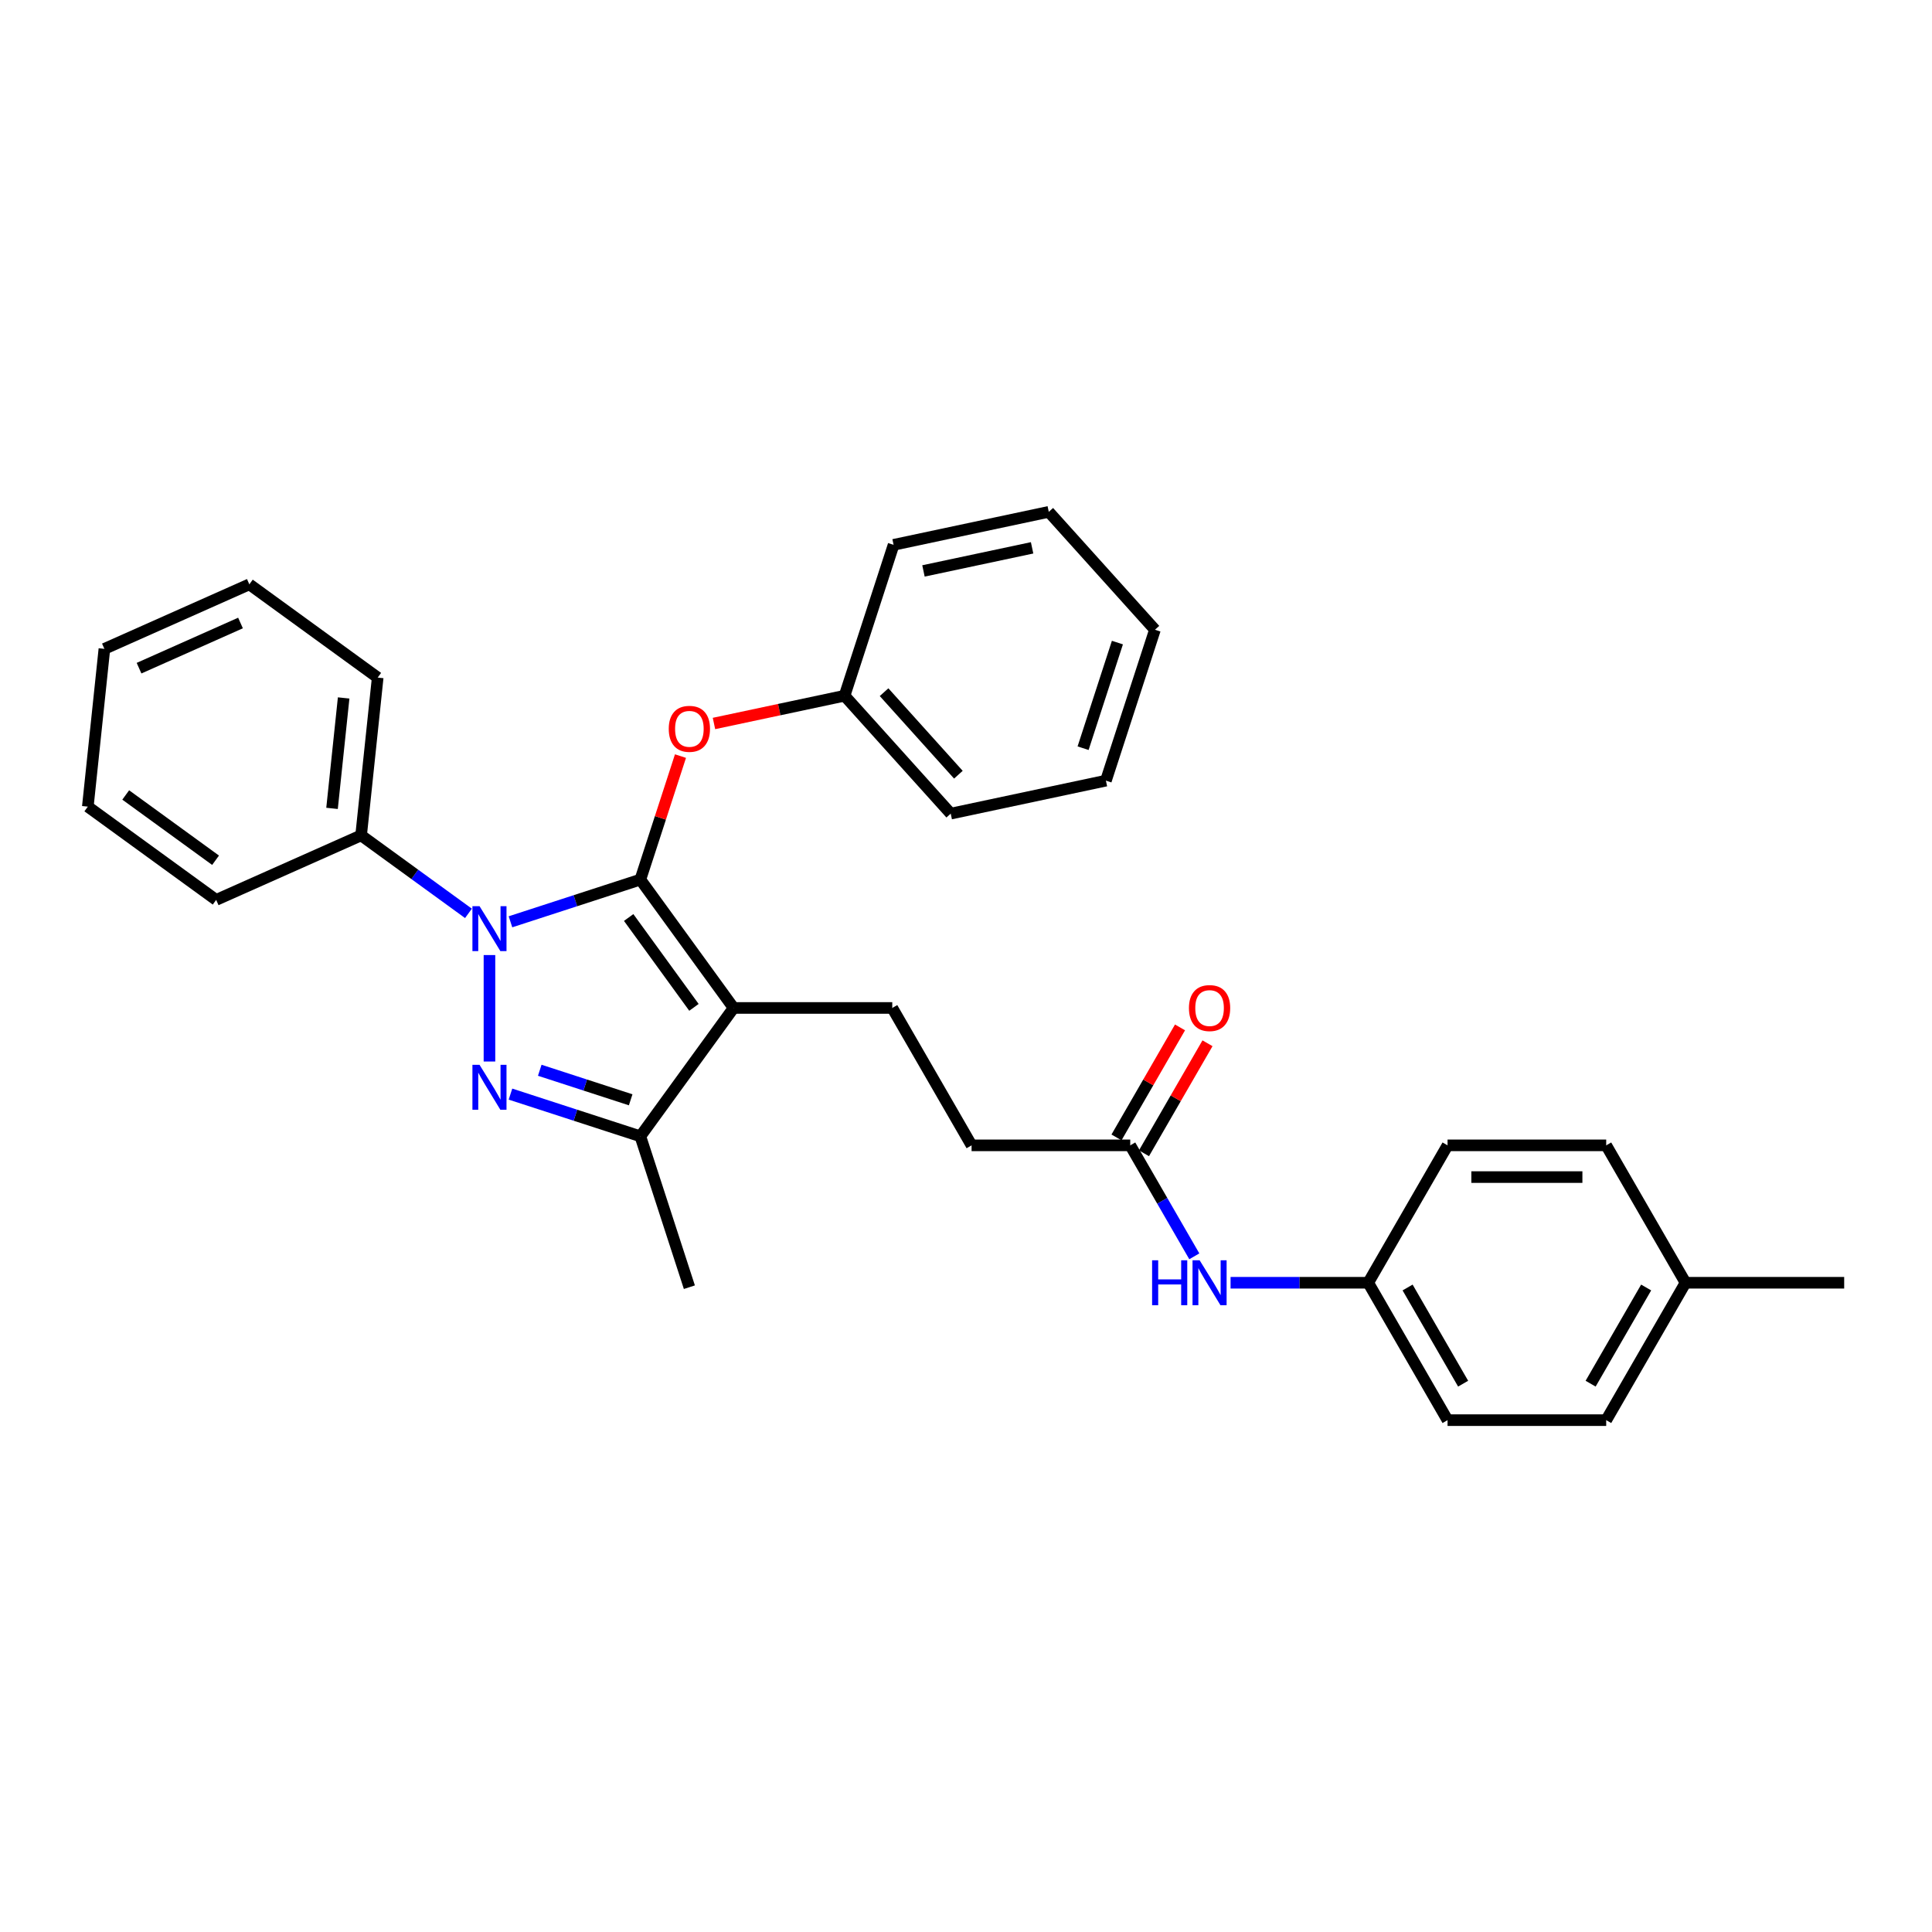 <?xml version='1.0' encoding='iso-8859-1'?>
<svg version='1.1' baseProfile='full'
              xmlns='http://www.w3.org/2000/svg'
                      xmlns:rdkit='http://www.rdkit.org/xml'
                      xmlns:xlink='http://www.w3.org/1999/xlink'
                  xml:space='preserve'
width='1000px' height='1000px' viewBox='0 0 1000 1000'>
<!-- END OF HEADER -->
<rect style='opacity:1.0;fill:#FFFFFF;stroke:none' width='1000' height='1000' x='0' y='0'> </rect>
<path class='bond-0' d='M 708.189,663.95 L 749.248,592.832' style='fill:none;fill-rule:evenodd;stroke:#000000;stroke-width:6px;stroke-linecap:butt;stroke-linejoin:miter;stroke-opacity:1' />
<path class='bond-1' d='M 708.189,663.95 L 749.248,735.067' style='fill:none;fill-rule:evenodd;stroke:#000000;stroke-width:6px;stroke-linecap:butt;stroke-linejoin:miter;stroke-opacity:1' />
<path class='bond-1' d='M 728.571,666.405 L 757.313,716.187' style='fill:none;fill-rule:evenodd;stroke:#000000;stroke-width:6px;stroke-linecap:butt;stroke-linejoin:miter;stroke-opacity:1' />
<path class='bond-2' d='M 708.189,663.95 L 672.566,663.95' style='fill:none;fill-rule:evenodd;stroke:#000000;stroke-width:6px;stroke-linecap:butt;stroke-linejoin:miter;stroke-opacity:1' />
<path class='bond-2' d='M 672.566,663.95 L 636.942,663.95' style='fill:none;fill-rule:evenodd;stroke:#0000FF;stroke-width:6px;stroke-linecap:butt;stroke-linejoin:miter;stroke-opacity:1' />
<path class='bond-3' d='M 585.01,592.832 L 601.591,621.55' style='fill:none;fill-rule:evenodd;stroke:#000000;stroke-width:6px;stroke-linecap:butt;stroke-linejoin:miter;stroke-opacity:1' />
<path class='bond-3' d='M 601.591,621.55 L 618.171,650.269' style='fill:none;fill-rule:evenodd;stroke:#0000FF;stroke-width:6px;stroke-linecap:butt;stroke-linejoin:miter;stroke-opacity:1' />
<path class='bond-4' d='M 592.122,596.938 L 608.56,568.467' style='fill:none;fill-rule:evenodd;stroke:#000000;stroke-width:6px;stroke-linecap:butt;stroke-linejoin:miter;stroke-opacity:1' />
<path class='bond-4' d='M 608.56,568.467 L 624.998,539.995' style='fill:none;fill-rule:evenodd;stroke:#FF0000;stroke-width:6px;stroke-linecap:butt;stroke-linejoin:miter;stroke-opacity:1' />
<path class='bond-4' d='M 577.899,588.727 L 594.337,560.255' style='fill:none;fill-rule:evenodd;stroke:#000000;stroke-width:6px;stroke-linecap:butt;stroke-linejoin:miter;stroke-opacity:1' />
<path class='bond-4' d='M 594.337,560.255 L 610.775,531.783' style='fill:none;fill-rule:evenodd;stroke:#FF0000;stroke-width:6px;stroke-linecap:butt;stroke-linejoin:miter;stroke-opacity:1' />
<path class='bond-5' d='M 585.01,592.832 L 502.891,592.832' style='fill:none;fill-rule:evenodd;stroke:#000000;stroke-width:6px;stroke-linecap:butt;stroke-linejoin:miter;stroke-opacity:1' />
<path class='bond-6' d='M 872.427,663.95 L 831.367,735.067' style='fill:none;fill-rule:evenodd;stroke:#000000;stroke-width:6px;stroke-linecap:butt;stroke-linejoin:miter;stroke-opacity:1' />
<path class='bond-6' d='M 852.044,666.405 L 823.303,716.187' style='fill:none;fill-rule:evenodd;stroke:#000000;stroke-width:6px;stroke-linecap:butt;stroke-linejoin:miter;stroke-opacity:1' />
<path class='bond-7' d='M 872.427,663.95 L 954.545,663.95' style='fill:none;fill-rule:evenodd;stroke:#000000;stroke-width:6px;stroke-linecap:butt;stroke-linejoin:miter;stroke-opacity:1' />
<path class='bond-8' d='M 872.427,663.95 L 831.367,592.832' style='fill:none;fill-rule:evenodd;stroke:#000000;stroke-width:6px;stroke-linecap:butt;stroke-linejoin:miter;stroke-opacity:1' />
<path class='bond-9' d='M 461.832,521.715 L 502.891,592.832' style='fill:none;fill-rule:evenodd;stroke:#000000;stroke-width:6px;stroke-linecap:butt;stroke-linejoin:miter;stroke-opacity:1' />
<path class='bond-10' d='M 461.832,521.715 L 379.713,521.715' style='fill:none;fill-rule:evenodd;stroke:#000000;stroke-width:6px;stroke-linecap:butt;stroke-linejoin:miter;stroke-opacity:1' />
<path class='bond-11' d='M 242.473,472.757 L 214.691,452.572' style='fill:none;fill-rule:evenodd;stroke:#0000FF;stroke-width:6px;stroke-linecap:butt;stroke-linejoin:miter;stroke-opacity:1' />
<path class='bond-11' d='M 214.691,452.572 L 186.909,432.388' style='fill:none;fill-rule:evenodd;stroke:#000000;stroke-width:6px;stroke-linecap:butt;stroke-linejoin:miter;stroke-opacity:1' />
<path class='bond-12' d='M 264.218,477.123 L 297.831,466.202' style='fill:none;fill-rule:evenodd;stroke:#0000FF;stroke-width:6px;stroke-linecap:butt;stroke-linejoin:miter;stroke-opacity:1' />
<path class='bond-12' d='M 297.831,466.202 L 331.445,455.28' style='fill:none;fill-rule:evenodd;stroke:#000000;stroke-width:6px;stroke-linecap:butt;stroke-linejoin:miter;stroke-opacity:1' />
<path class='bond-13' d='M 253.345,494.337 L 253.345,549.436' style='fill:none;fill-rule:evenodd;stroke:#0000FF;stroke-width:6px;stroke-linecap:butt;stroke-linejoin:miter;stroke-opacity:1' />
<path class='bond-14' d='M 331.445,455.28 L 341.83,423.317' style='fill:none;fill-rule:evenodd;stroke:#000000;stroke-width:6px;stroke-linecap:butt;stroke-linejoin:miter;stroke-opacity:1' />
<path class='bond-14' d='M 341.83,423.317 L 352.216,391.354' style='fill:none;fill-rule:evenodd;stroke:#FF0000;stroke-width:6px;stroke-linecap:butt;stroke-linejoin:miter;stroke-opacity:1' />
<path class='bond-15' d='M 331.445,455.28 L 379.713,521.715' style='fill:none;fill-rule:evenodd;stroke:#000000;stroke-width:6px;stroke-linecap:butt;stroke-linejoin:miter;stroke-opacity:1' />
<path class='bond-15' d='M 325.398,474.899 L 359.186,521.404' style='fill:none;fill-rule:evenodd;stroke:#000000;stroke-width:6px;stroke-linecap:butt;stroke-linejoin:miter;stroke-opacity:1' />
<path class='bond-16' d='M 379.713,521.715 L 331.445,588.151' style='fill:none;fill-rule:evenodd;stroke:#000000;stroke-width:6px;stroke-linecap:butt;stroke-linejoin:miter;stroke-opacity:1' />
<path class='bond-17' d='M 331.445,588.151 L 297.831,577.229' style='fill:none;fill-rule:evenodd;stroke:#000000;stroke-width:6px;stroke-linecap:butt;stroke-linejoin:miter;stroke-opacity:1' />
<path class='bond-17' d='M 297.831,577.229 L 264.218,566.308' style='fill:none;fill-rule:evenodd;stroke:#0000FF;stroke-width:6px;stroke-linecap:butt;stroke-linejoin:miter;stroke-opacity:1' />
<path class='bond-17' d='M 326.436,569.255 L 302.906,561.609' style='fill:none;fill-rule:evenodd;stroke:#000000;stroke-width:6px;stroke-linecap:butt;stroke-linejoin:miter;stroke-opacity:1' />
<path class='bond-17' d='M 302.906,561.609 L 279.377,553.964' style='fill:none;fill-rule:evenodd;stroke:#0000FF;stroke-width:6px;stroke-linecap:butt;stroke-linejoin:miter;stroke-opacity:1' />
<path class='bond-18' d='M 331.445,588.151 L 356.821,666.251' style='fill:none;fill-rule:evenodd;stroke:#000000;stroke-width:6px;stroke-linecap:butt;stroke-linejoin:miter;stroke-opacity:1' />
<path class='bond-19' d='M 369.549,374.475 L 403.347,367.291' style='fill:none;fill-rule:evenodd;stroke:#FF0000;stroke-width:6px;stroke-linecap:butt;stroke-linejoin:miter;stroke-opacity:1' />
<path class='bond-19' d='M 403.347,367.291 L 437.145,360.107' style='fill:none;fill-rule:evenodd;stroke:#000000;stroke-width:6px;stroke-linecap:butt;stroke-linejoin:miter;stroke-opacity:1' />
<path class='bond-20' d='M 492.094,421.133 L 437.145,360.107' style='fill:none;fill-rule:evenodd;stroke:#000000;stroke-width:6px;stroke-linecap:butt;stroke-linejoin:miter;stroke-opacity:1' />
<path class='bond-20' d='M 496.057,400.989 L 457.593,358.271' style='fill:none;fill-rule:evenodd;stroke:#000000;stroke-width:6px;stroke-linecap:butt;stroke-linejoin:miter;stroke-opacity:1' />
<path class='bond-21' d='M 492.094,421.133 L 572.418,404.059' style='fill:none;fill-rule:evenodd;stroke:#000000;stroke-width:6px;stroke-linecap:butt;stroke-linejoin:miter;stroke-opacity:1' />
<path class='bond-22' d='M 437.145,360.107 L 462.522,282.007' style='fill:none;fill-rule:evenodd;stroke:#000000;stroke-width:6px;stroke-linecap:butt;stroke-linejoin:miter;stroke-opacity:1' />
<path class='bond-23' d='M 572.418,404.059 L 597.794,325.96' style='fill:none;fill-rule:evenodd;stroke:#000000;stroke-width:6px;stroke-linecap:butt;stroke-linejoin:miter;stroke-opacity:1' />
<path class='bond-23' d='M 560.605,387.269 L 578.368,332.599' style='fill:none;fill-rule:evenodd;stroke:#000000;stroke-width:6px;stroke-linecap:butt;stroke-linejoin:miter;stroke-opacity:1' />
<path class='bond-24' d='M 186.909,432.388 L 195.493,350.719' style='fill:none;fill-rule:evenodd;stroke:#000000;stroke-width:6px;stroke-linecap:butt;stroke-linejoin:miter;stroke-opacity:1' />
<path class='bond-24' d='M 171.863,418.421 L 177.872,361.252' style='fill:none;fill-rule:evenodd;stroke:#000000;stroke-width:6px;stroke-linecap:butt;stroke-linejoin:miter;stroke-opacity:1' />
<path class='bond-25' d='M 186.909,432.388 L 111.89,465.788' style='fill:none;fill-rule:evenodd;stroke:#000000;stroke-width:6px;stroke-linecap:butt;stroke-linejoin:miter;stroke-opacity:1' />
<path class='bond-26' d='M 195.493,350.719 L 129.058,302.45' style='fill:none;fill-rule:evenodd;stroke:#000000;stroke-width:6px;stroke-linecap:butt;stroke-linejoin:miter;stroke-opacity:1' />
<path class='bond-27' d='M 129.058,302.45 L 54.038,335.851' style='fill:none;fill-rule:evenodd;stroke:#000000;stroke-width:6px;stroke-linecap:butt;stroke-linejoin:miter;stroke-opacity:1' />
<path class='bond-27' d='M 124.485,322.464 L 71.971,345.845' style='fill:none;fill-rule:evenodd;stroke:#000000;stroke-width:6px;stroke-linecap:butt;stroke-linejoin:miter;stroke-opacity:1' />
<path class='bond-28' d='M 54.038,335.851 L 45.455,417.52' style='fill:none;fill-rule:evenodd;stroke:#000000;stroke-width:6px;stroke-linecap:butt;stroke-linejoin:miter;stroke-opacity:1' />
<path class='bond-29' d='M 45.455,417.52 L 111.89,465.788' style='fill:none;fill-rule:evenodd;stroke:#000000;stroke-width:6px;stroke-linecap:butt;stroke-linejoin:miter;stroke-opacity:1' />
<path class='bond-29' d='M 65.073,411.473 L 111.578,445.261' style='fill:none;fill-rule:evenodd;stroke:#000000;stroke-width:6px;stroke-linecap:butt;stroke-linejoin:miter;stroke-opacity:1' />
<path class='bond-30' d='M 597.794,325.96 L 542.846,264.933' style='fill:none;fill-rule:evenodd;stroke:#000000;stroke-width:6px;stroke-linecap:butt;stroke-linejoin:miter;stroke-opacity:1' />
<path class='bond-31' d='M 462.522,282.007 L 542.846,264.933' style='fill:none;fill-rule:evenodd;stroke:#000000;stroke-width:6px;stroke-linecap:butt;stroke-linejoin:miter;stroke-opacity:1' />
<path class='bond-31' d='M 477.985,295.511 L 534.212,283.559' style='fill:none;fill-rule:evenodd;stroke:#000000;stroke-width:6px;stroke-linecap:butt;stroke-linejoin:miter;stroke-opacity:1' />
<path class='bond-32' d='M 749.248,592.832 L 831.367,592.832' style='fill:none;fill-rule:evenodd;stroke:#000000;stroke-width:6px;stroke-linecap:butt;stroke-linejoin:miter;stroke-opacity:1' />
<path class='bond-32' d='M 761.566,609.256 L 819.049,609.256' style='fill:none;fill-rule:evenodd;stroke:#000000;stroke-width:6px;stroke-linecap:butt;stroke-linejoin:miter;stroke-opacity:1' />
<path class='bond-33' d='M 749.248,735.067 L 831.367,735.067' style='fill:none;fill-rule:evenodd;stroke:#000000;stroke-width:6px;stroke-linecap:butt;stroke-linejoin:miter;stroke-opacity:1' />
<path  class='atom-2' d='M 596.326 652.321
L 599.48 652.321
L 599.48 662.209
L 611.371 662.209
L 611.371 652.321
L 614.524 652.321
L 614.524 675.578
L 611.371 675.578
L 611.371 664.836
L 599.48 664.836
L 599.48 675.578
L 596.326 675.578
L 596.326 652.321
' fill='#0000FF'/>
<path  class='atom-2' d='M 620.929 652.321
L 628.55 664.639
Q 629.305 665.855, 630.521 668.055
Q 631.736 670.256, 631.802 670.388
L 631.802 652.321
L 634.889 652.321
L 634.889 675.578
L 631.703 675.578
L 623.524 662.11
Q 622.572 660.533, 621.553 658.727
Q 620.568 656.92, 620.272 656.362
L 620.272 675.578
L 617.25 675.578
L 617.25 652.321
L 620.929 652.321
' fill='#0000FF'/>
<path  class='atom-3' d='M 615.394 521.781
Q 615.394 516.197, 618.154 513.076
Q 620.913 509.956, 626.07 509.956
Q 631.227 509.956, 633.986 513.076
Q 636.745 516.197, 636.745 521.781
Q 636.745 527.431, 633.953 530.65
Q 631.161 533.836, 626.07 533.836
Q 620.946 533.836, 618.154 530.65
Q 615.394 527.464, 615.394 521.781
M 626.07 531.208
Q 629.617 531.208, 631.523 528.843
Q 633.461 526.445, 633.461 521.781
Q 633.461 517.215, 631.523 514.916
Q 629.617 512.584, 626.07 512.584
Q 622.522 512.584, 620.584 514.883
Q 618.679 517.182, 618.679 521.781
Q 618.679 526.478, 620.584 528.843
Q 622.522 531.208, 626.07 531.208
' fill='#FF0000'/>
<path  class='atom-7' d='M 248.204 469.028
L 255.825 481.346
Q 256.581 482.561, 257.796 484.762
Q 259.011 486.963, 259.077 487.094
L 259.077 469.028
L 262.165 469.028
L 262.165 492.284
L 258.978 492.284
L 250.799 478.816
Q 249.847 477.24, 248.829 475.433
Q 247.843 473.627, 247.547 473.068
L 247.547 492.284
L 244.526 492.284
L 244.526 469.028
L 248.204 469.028
' fill='#0000FF'/>
<path  class='atom-11' d='M 248.204 551.147
L 255.825 563.465
Q 256.581 564.68, 257.796 566.881
Q 259.011 569.082, 259.077 569.213
L 259.077 551.147
L 262.165 551.147
L 262.165 574.403
L 258.978 574.403
L 250.799 560.935
Q 249.847 559.359, 248.829 557.552
Q 247.843 555.745, 247.547 555.187
L 247.547 574.403
L 244.526 574.403
L 244.526 551.147
L 248.204 551.147
' fill='#0000FF'/>
<path  class='atom-12' d='M 346.145 377.246
Q 346.145 371.662, 348.905 368.541
Q 351.664 365.421, 356.821 365.421
Q 361.978 365.421, 364.737 368.541
Q 367.496 371.662, 367.496 377.246
Q 367.496 382.896, 364.704 386.115
Q 361.912 389.301, 356.821 389.301
Q 351.697 389.301, 348.905 386.115
Q 346.145 382.928, 346.145 377.246
M 356.821 386.673
Q 360.368 386.673, 362.274 384.308
Q 364.212 381.91, 364.212 377.246
Q 364.212 372.68, 362.274 370.381
Q 360.368 368.048, 356.821 368.048
Q 353.273 368.048, 351.335 370.348
Q 349.43 372.647, 349.43 377.246
Q 349.43 381.943, 351.335 384.308
Q 353.273 386.673, 356.821 386.673
' fill='#FF0000'/>
</svg>
